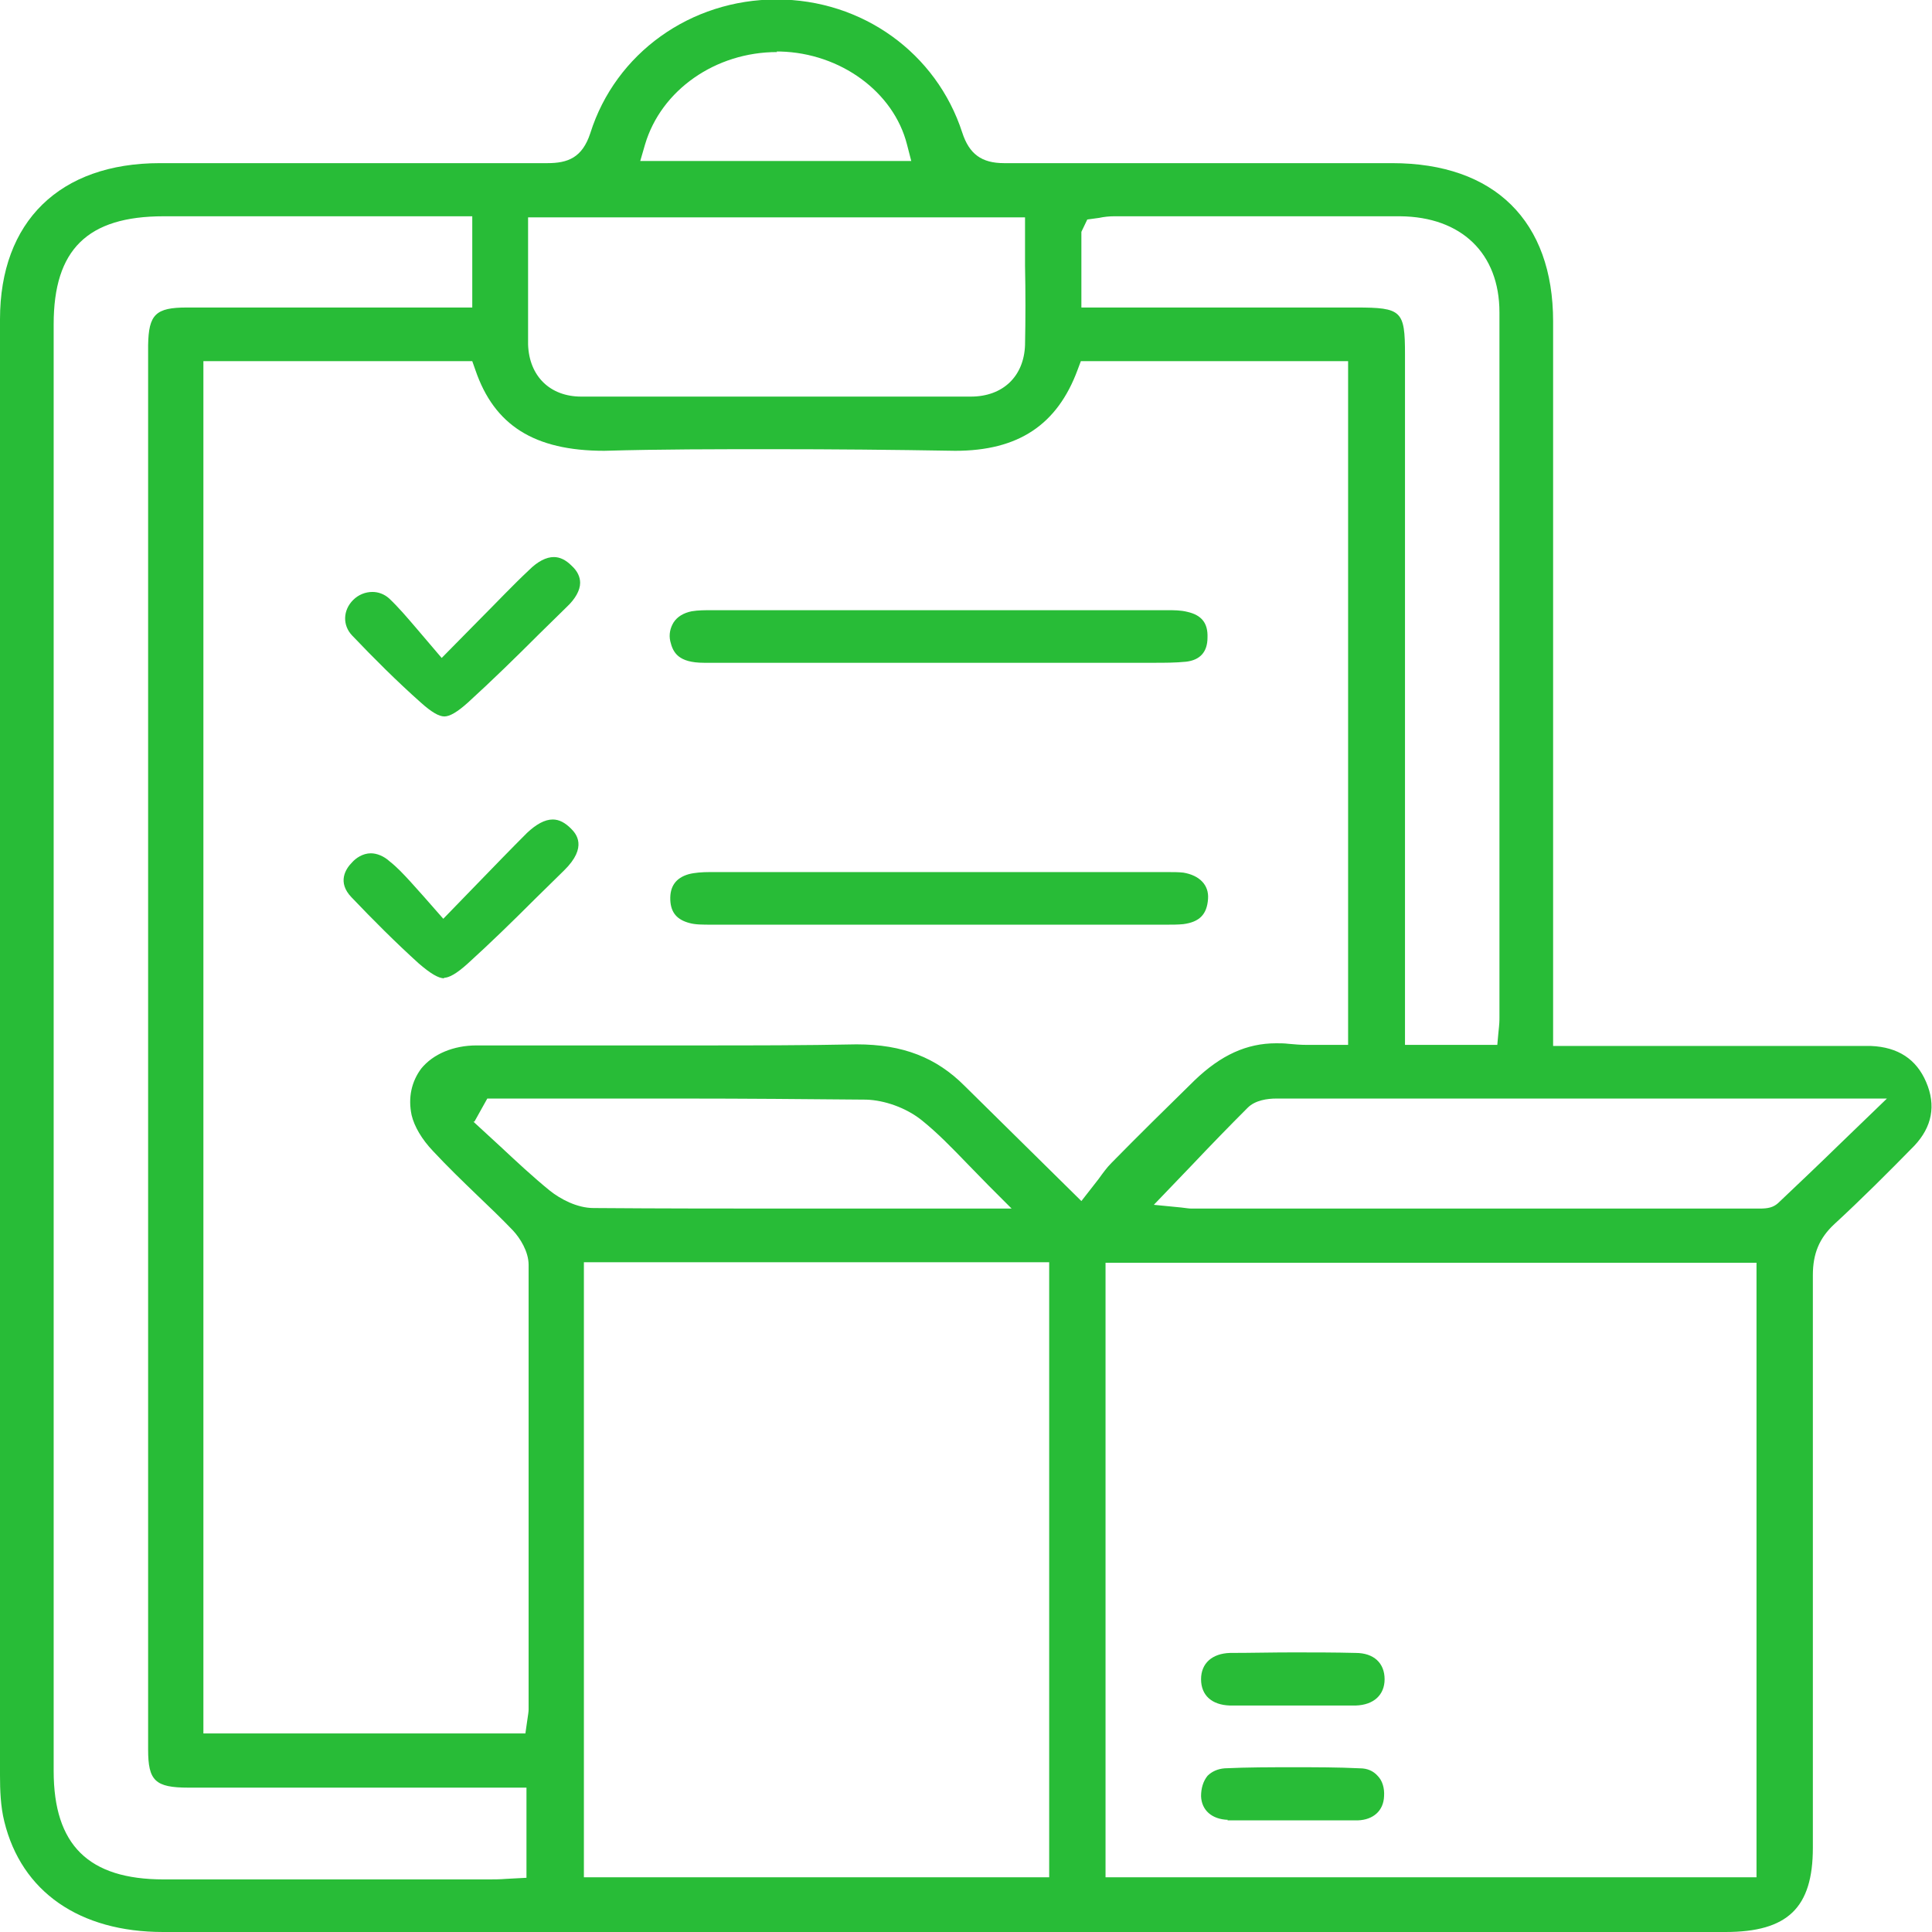 <svg width="36" height="36" viewBox="0 0 36 36" fill="none" xmlns="http://www.w3.org/2000/svg">
<g clip-path="url(#clip0_6_367)">
<path d="M3.04 36C1.48 36 0.4 35.25 0.08 33.94C0.01 33.66 0 33.35 0 33.08C0 21.42 0 17.62 0 5.95C0 4.13 1.11 3.04 2.98 3.04H7.19H10.2C10.58 3.04 10.85 2.94 11 2.48C11.47 0.99 12.87 -0.01 14.47 -0.01C16.07 -0.01 17.45 0.99 17.93 2.47C18.06 2.87 18.29 3.04 18.71 3.04C19.77 3.04 20.81 3.04 21.85 3.04H25.94C27.85 3.04 28.94 4.12 28.94 5.99V19.49H34.29C34.48 19.49 34.67 19.49 34.86 19.49C35.37 19.51 35.71 19.74 35.89 20.16C36.08 20.6 36 21 35.67 21.35C35.18 21.85 34.69 22.34 34.18 22.81C33.9 23.07 33.78 23.36 33.78 23.76C33.78 27.65 33.78 29.38 33.78 33.27V34.43C33.78 35.55 33.31 36 32.15 36H17.55H3.03H3.04ZM3.05 4.03C1.63 4.03 1 4.65 1 6.04V33C1 34.38 1.65 35.02 3.05 35.02H9.09C9.2 35.02 9.31 35.02 9.43 35.01L9.81 34.99V33.31H3.51C2.89 33.31 2.76 33.18 2.76 32.6V6.43C2.77 5.86 2.9 5.73 3.48 5.73H8.8V4.03H3.05ZM20.6 34.98H32.73V23.53H20.6V34.98ZM10.88 34.98H19.55V23.52H10.88V34.98ZM3.79 32.3H9.79L9.82 32.09C9.84 31.95 9.85 31.9 9.85 31.85V30.72C9.85 27.62 9.85 26.67 9.85 23.57C9.85 23.32 9.69 23.07 9.56 22.93C9.34 22.7 9.12 22.49 8.89 22.27C8.61 22 8.34 21.74 8.07 21.45C7.86 21.23 7.72 20.99 7.67 20.78C7.6 20.45 7.67 20.15 7.85 19.91C8.07 19.64 8.45 19.48 8.88 19.48H13.05C14.02 19.48 14.99 19.48 15.96 19.46C16.83 19.46 17.45 19.71 17.97 20.23L20.15 22.38L20.47 21.97C20.55 21.86 20.62 21.76 20.71 21.67C21.22 21.15 21.74 20.64 22.26 20.13C22.75 19.66 23.23 19.44 23.78 19.44C23.85 19.44 23.93 19.44 24.01 19.45C24.12 19.46 24.23 19.47 24.35 19.47H25.12V6.73H20.14L20.08 6.89C19.7 7.92 18.97 8.4 17.8 8.4C16.62 8.38 15.51 8.37 14.4 8.37C13.35 8.37 12.3 8.37 11.26 8.4C9.95 8.4 9.21 7.92 8.86 6.9L8.8 6.73H3.79V32.28V32.3ZM32.79 22.52C32.94 22.52 33.04 22.5 33.13 22.42C33.51 22.06 33.89 21.7 34.3 21.3L35.16 20.47H23.78C23.62 20.47 23.39 20.5 23.25 20.64C22.9 20.99 22.56 21.34 22.21 21.71L21.5 22.45L22.01 22.5C22.1 22.51 22.15 22.52 22.2 22.52H32.67C32.67 22.52 32.76 22.52 32.78 22.52H32.79ZM8.82 20.9L9.32 21.36C9.62 21.64 9.93 21.93 10.25 22.19C10.44 22.34 10.75 22.51 11.06 22.51C12.34 22.52 13.61 22.52 14.89 22.52H18.85L18.43 22.1L18.03 21.69C17.73 21.38 17.47 21.11 17.17 20.87C16.88 20.64 16.48 20.5 16.14 20.49C15.01 20.48 13.88 20.47 12.75 20.47H9.08L8.84 20.9H8.82ZM20.76 4.03C20.67 4.03 20.57 4.04 20.48 4.06L20.26 4.09L20.15 4.32V5.73H25.27C26.12 5.73 26.18 5.79 26.18 6.6V19.47H27.9L27.92 19.25C27.94 19.07 27.94 19.02 27.94 18.96V19.7C27.94 14.46 27.94 11.06 27.94 5.82C27.94 4.72 27.23 4.04 26.09 4.03H23.93H20.76ZM9.84 4.96C9.84 5.46 9.84 5.94 9.84 6.42C9.86 7.01 10.25 7.39 10.83 7.39C12.08 7.39 13.33 7.39 14.58 7.39H18.09C18.69 7.39 19.08 7.01 19.1 6.43C19.11 5.94 19.11 5.45 19.1 4.95V4.05H9.84V4.95V4.96ZM14.48 0.97C13.33 0.97 12.32 1.68 12.02 2.69L11.93 3H16.98L16.9 2.69C16.65 1.71 15.66 0.99 14.54 0.96H14.47L14.48 0.97Z" fill="#28BC37"/>
<path d="M13.12 12.35C12.64 12.35 12.54 12.16 12.49 11.95C12.46 11.82 12.49 11.7 12.55 11.6C12.62 11.49 12.74 11.42 12.89 11.39C13.01 11.37 13.14 11.37 13.26 11.37H21.75C21.87 11.37 22 11.37 22.12 11.4C22.39 11.46 22.51 11.61 22.5 11.88C22.5 12.15 22.36 12.3 22.1 12.33C21.9 12.35 21.7 12.35 21.5 12.35H13.12Z" fill="#28BC37"/>
<path d="M13.29 17.23C13.08 17.23 12.96 17.23 12.85 17.2C12.62 17.14 12.5 17.01 12.49 16.77C12.48 16.52 12.59 16.36 12.83 16.29C12.94 16.26 13.09 16.25 13.22 16.25H21.77C21.86 16.25 21.96 16.25 22.05 16.26C22.35 16.31 22.53 16.49 22.51 16.75C22.49 17.04 22.35 17.18 22.05 17.22C21.95 17.23 21.84 17.23 21.74 17.23H16.1C16.1 17.23 13.3 17.23 13.29 17.23Z" fill="#28BC37"/>
<path d="M8.28 18.23C8.17 18.23 8.02 18.14 7.8 17.95C7.37 17.56 6.95 17.14 6.55 16.72C6.28 16.44 6.44 16.19 6.56 16.07C6.63 15.99 6.76 15.9 6.91 15.9C7.02 15.9 7.15 15.95 7.26 16.05C7.4 16.16 7.52 16.29 7.64 16.42C7.72 16.51 7.8 16.6 7.9 16.71L8.26 17.12L8.91 16.45C9.23 16.12 9.52 15.82 9.82 15.52C9.99 15.36 10.15 15.27 10.3 15.27C10.42 15.27 10.53 15.33 10.64 15.44C10.73 15.53 10.96 15.78 10.51 16.22L9.96 16.76C9.55 17.17 9.14 17.57 8.71 17.96C8.51 18.14 8.37 18.22 8.27 18.22L8.28 18.23Z" fill="#28BC37"/>
<path d="M8.28 13.35C8.18 13.35 8.04 13.27 7.84 13.09C7.39 12.69 6.97 12.27 6.56 11.84C6.38 11.65 6.39 11.37 6.58 11.18C6.68 11.08 6.81 11.03 6.94 11.03C7.05 11.03 7.16 11.07 7.25 11.15C7.43 11.32 7.59 11.51 7.77 11.72L8.23 12.26L8.92 11.56C9.26 11.22 9.55 10.91 9.86 10.62C10.02 10.46 10.18 10.38 10.32 10.38C10.43 10.38 10.54 10.43 10.65 10.54C10.76 10.64 10.81 10.75 10.81 10.86C10.81 11 10.72 11.16 10.56 11.31L10.04 11.82C9.61 12.25 9.17 12.68 8.72 13.09C8.52 13.27 8.38 13.35 8.28 13.35Z" fill="#28BC37"/>
<path d="M23.36 31.78C23.21 31.78 23.07 31.78 22.92 31.78C22.58 31.77 22.38 31.59 22.38 31.29C22.38 30.99 22.59 30.81 22.92 30.8C23.31 30.8 23.7 30.79 24.09 30.79C24.48 30.79 24.87 30.79 25.26 30.8C25.6 30.8 25.8 30.99 25.8 31.29C25.8 31.58 25.6 31.77 25.26 31.78C25.11 31.78 24.97 31.78 24.82 31.78H23.37H23.36Z" fill="#28BC37"/>
<path d="M22.88 33.91C22.58 33.9 22.39 33.73 22.38 33.47C22.38 33.32 22.42 33.19 22.5 33.09C22.58 33.01 22.69 32.96 22.82 32.95C23.25 32.93 23.67 32.93 24.1 32.93C24.53 32.93 24.93 32.93 25.34 32.95C25.48 32.95 25.59 33 25.67 33.09C25.76 33.18 25.8 33.32 25.79 33.47C25.78 33.74 25.59 33.91 25.3 33.92C25.15 33.92 24.99 33.92 24.83 33.92H23.33C23.18 33.92 23.03 33.92 22.87 33.92L22.88 33.91Z" fill="#28BC37"/>
</g>
<defs>
<clipPath id="clip0_6_367">
<rect width="36" height="36" fill="white"/>
</clipPath>
</defs>
</svg>
